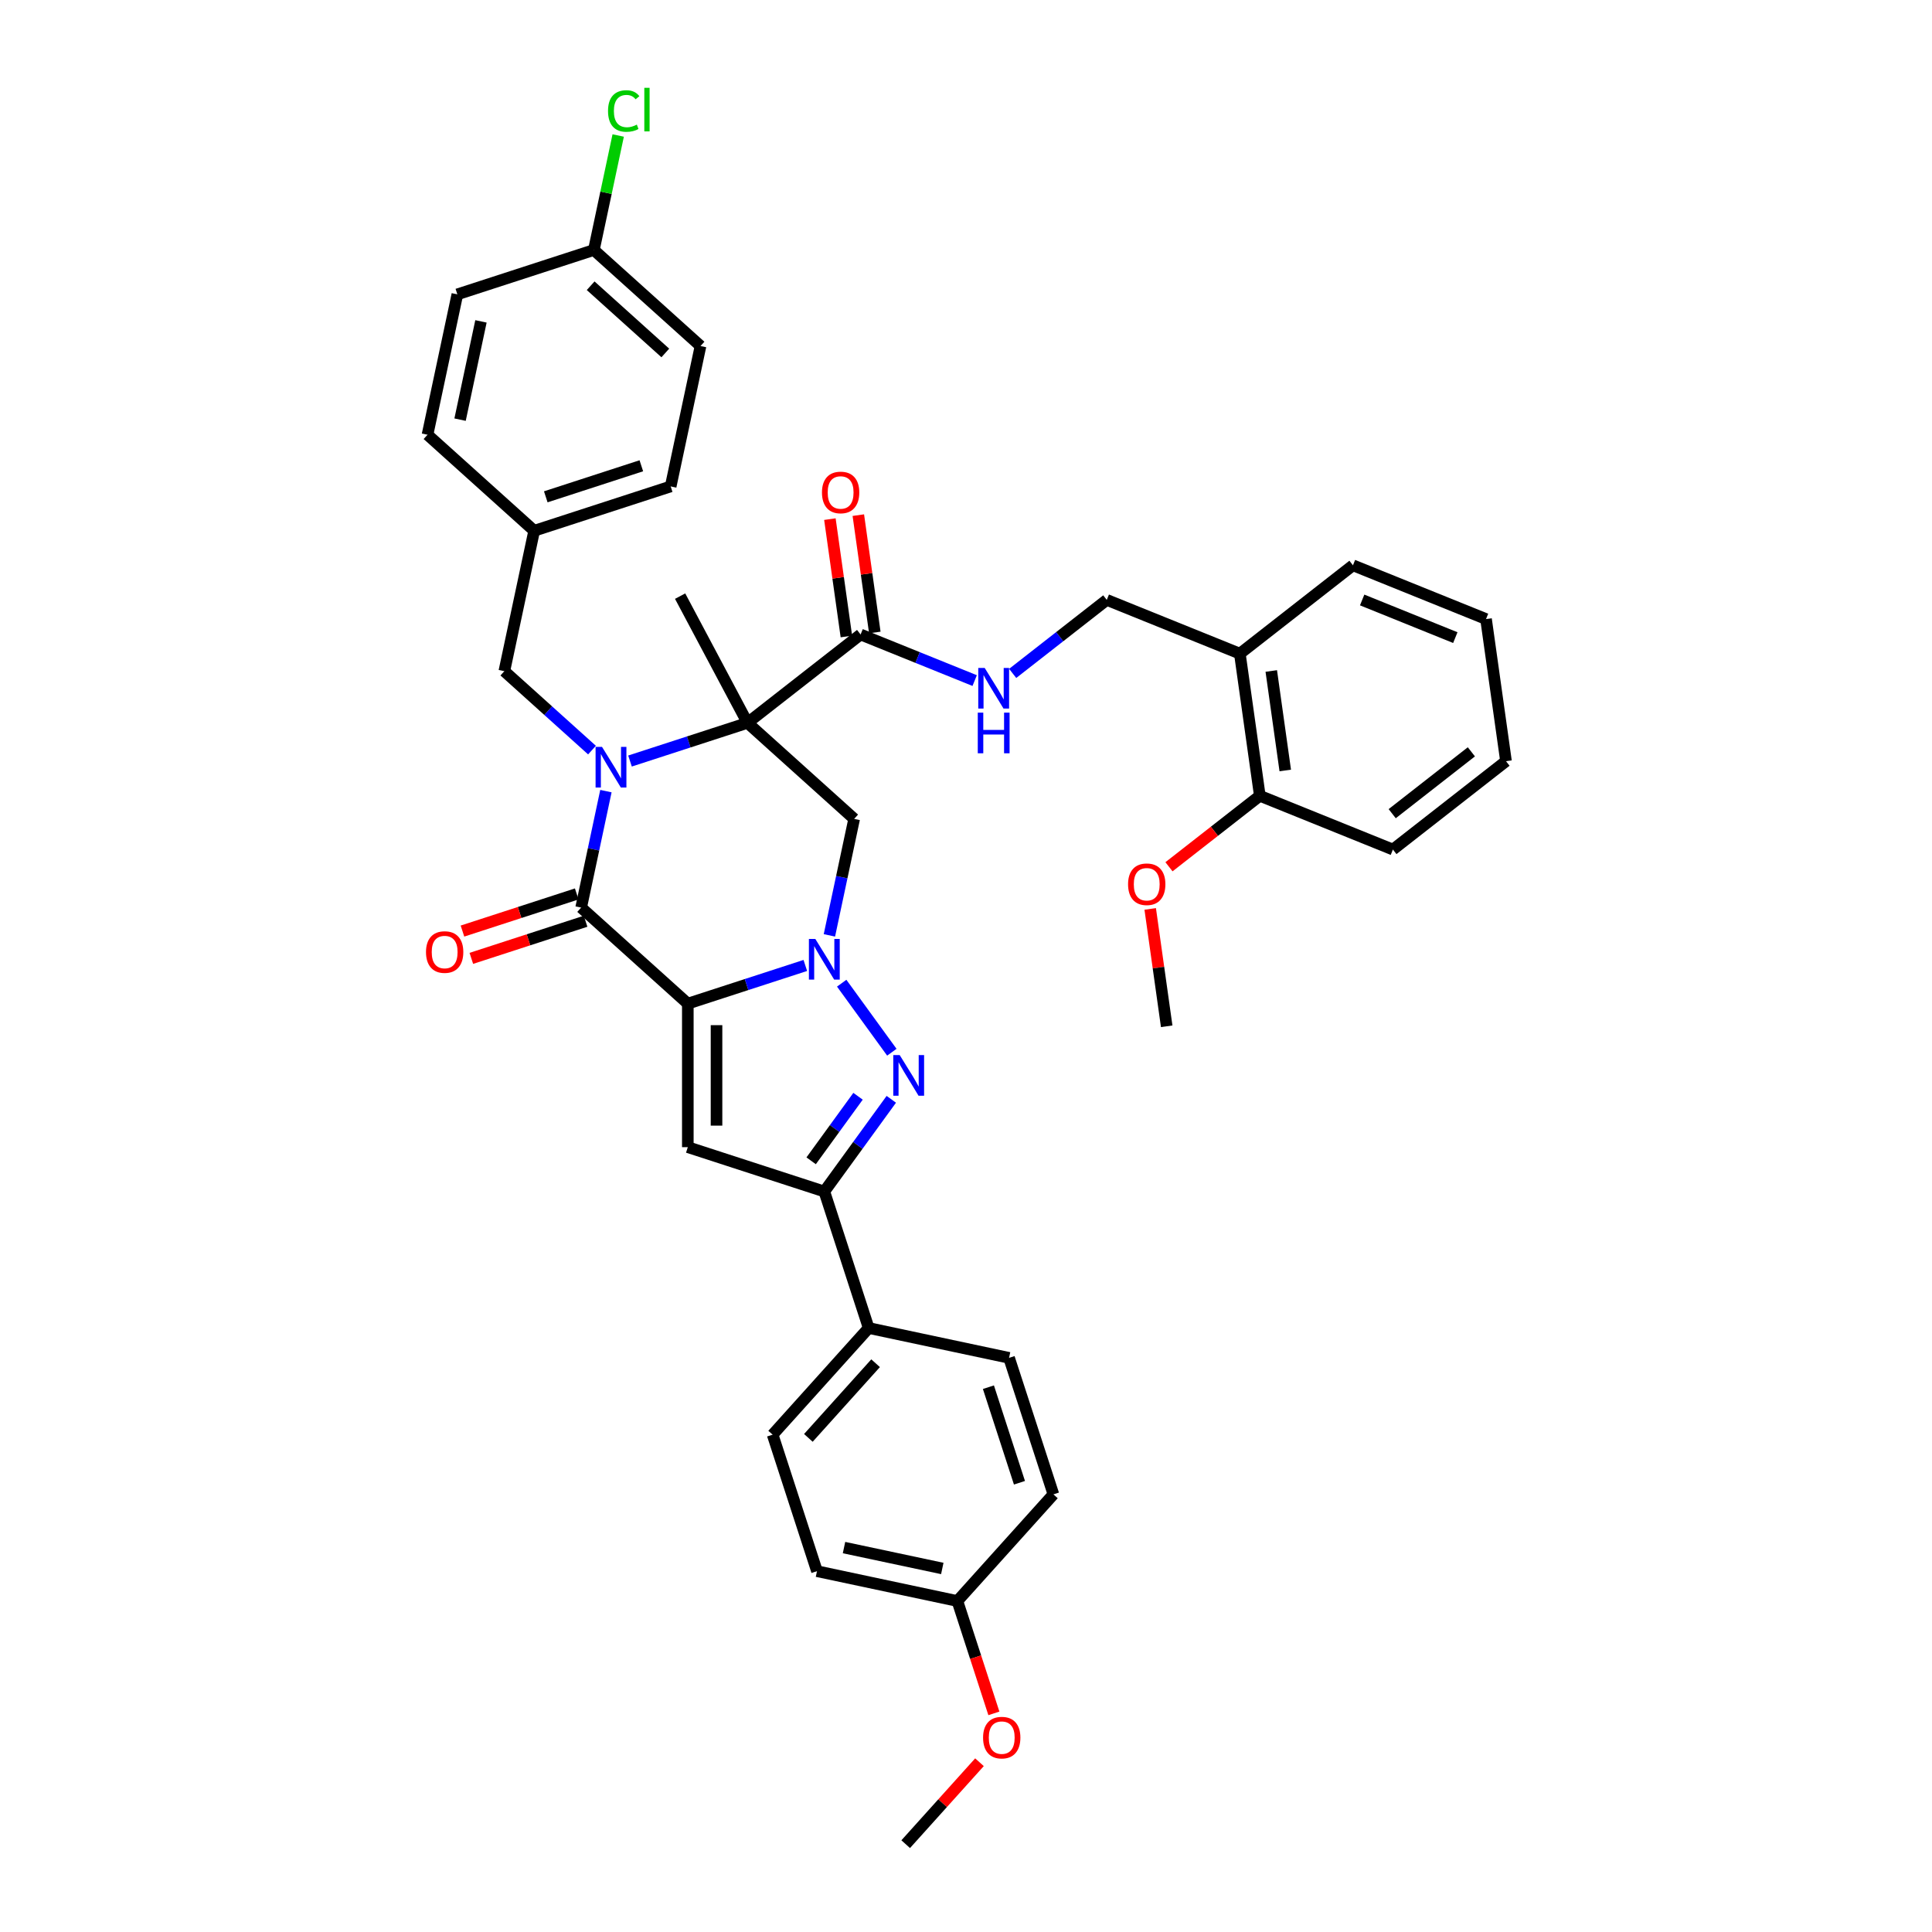 <?xml version='1.0' encoding='iso-8859-1'?>
<svg version='1.1' baseProfile='full'
              xmlns='http://www.w3.org/2000/svg'
                      xmlns:rdkit='http://www.rdkit.org/xml'
                      xmlns:xlink='http://www.w3.org/1999/xlink'
                  xml:space='preserve'
width='1000px' height='1000px' viewBox='0 0 1000 1000'>
<!-- END OF HEADER -->
<rect style='opacity:1.0;fill:#FFFFFF;stroke:none' width='1000' height='1000' x='0' y='0'> </rect>
<path class='bond-1' d='M 356.013,519.479 L 386.422,509.599' style='fill:none;fill-rule:evenodd;stroke:#000000;stroke-width:6px;stroke-linecap:butt;stroke-linejoin:miter;stroke-opacity:1' />
<path class='bond-1' d='M 386.422,509.599 L 416.831,499.718' style='fill:none;fill-rule:evenodd;stroke:#0000FF;stroke-width:6px;stroke-linecap:butt;stroke-linejoin:miter;stroke-opacity:1' />
<path class='bond-3' d='M 356.013,519.479 L 300.806,469.77' style='fill:none;fill-rule:evenodd;stroke:#000000;stroke-width:6px;stroke-linecap:butt;stroke-linejoin:miter;stroke-opacity:1' />
<path class='bond-5' d='M 356.013,519.479 L 356.013,593.768' style='fill:none;fill-rule:evenodd;stroke:#000000;stroke-width:6px;stroke-linecap:butt;stroke-linejoin:miter;stroke-opacity:1' />
<path class='bond-5' d='M 370.871,530.622 L 370.871,582.625' style='fill:none;fill-rule:evenodd;stroke:#000000;stroke-width:6px;stroke-linecap:butt;stroke-linejoin:miter;stroke-opacity:1' />
<path class='bond-0' d='M 313.621,409.481 L 307.213,439.625' style='fill:none;fill-rule:evenodd;stroke:#0000FF;stroke-width:6px;stroke-linecap:butt;stroke-linejoin:miter;stroke-opacity:1' />
<path class='bond-0' d='M 307.213,439.625 L 300.806,469.77' style='fill:none;fill-rule:evenodd;stroke:#000000;stroke-width:6px;stroke-linecap:butt;stroke-linejoin:miter;stroke-opacity:1' />
<path class='bond-2' d='M 326.087,393.908 L 356.496,384.028' style='fill:none;fill-rule:evenodd;stroke:#0000FF;stroke-width:6px;stroke-linecap:butt;stroke-linejoin:miter;stroke-opacity:1' />
<path class='bond-2' d='M 356.496,384.028 L 386.905,374.147' style='fill:none;fill-rule:evenodd;stroke:#000000;stroke-width:6px;stroke-linecap:butt;stroke-linejoin:miter;stroke-opacity:1' />
<path class='bond-9' d='M 306.416,388.248 L 283.73,367.821' style='fill:none;fill-rule:evenodd;stroke:#0000FF;stroke-width:6px;stroke-linecap:butt;stroke-linejoin:miter;stroke-opacity:1' />
<path class='bond-9' d='M 283.73,367.821 L 261.044,347.395' style='fill:none;fill-rule:evenodd;stroke:#000000;stroke-width:6px;stroke-linecap:butt;stroke-linejoin:miter;stroke-opacity:1' />
<path class='bond-4' d='M 435.659,508.899 L 461.619,544.63' style='fill:none;fill-rule:evenodd;stroke:#0000FF;stroke-width:6px;stroke-linecap:butt;stroke-linejoin:miter;stroke-opacity:1' />
<path class='bond-6' d='M 429.297,484.146 L 435.705,454.001' style='fill:none;fill-rule:evenodd;stroke:#0000FF;stroke-width:6px;stroke-linecap:butt;stroke-linejoin:miter;stroke-opacity:1' />
<path class='bond-6' d='M 435.705,454.001 L 442.112,423.857' style='fill:none;fill-rule:evenodd;stroke:#000000;stroke-width:6px;stroke-linecap:butt;stroke-linejoin:miter;stroke-opacity:1' />
<path class='bond-8' d='M 386.905,374.147 L 445.445,328.41' style='fill:none;fill-rule:evenodd;stroke:#000000;stroke-width:6px;stroke-linecap:butt;stroke-linejoin:miter;stroke-opacity:1' />
<path class='bond-19' d='M 386.905,374.147 L 352.028,308.554' style='fill:none;fill-rule:evenodd;stroke:#000000;stroke-width:6px;stroke-linecap:butt;stroke-linejoin:miter;stroke-opacity:1' />
<path class='bond-39' d='M 386.905,374.147 L 442.112,423.857' style='fill:none;fill-rule:evenodd;stroke:#000000;stroke-width:6px;stroke-linecap:butt;stroke-linejoin:miter;stroke-opacity:1' />
<path class='bond-12' d='M 298.51,462.705 L 268.941,472.312' style='fill:none;fill-rule:evenodd;stroke:#000000;stroke-width:6px;stroke-linecap:butt;stroke-linejoin:miter;stroke-opacity:1' />
<path class='bond-12' d='M 268.941,472.312 L 239.372,481.92' style='fill:none;fill-rule:evenodd;stroke:#FF0000;stroke-width:6px;stroke-linecap:butt;stroke-linejoin:miter;stroke-opacity:1' />
<path class='bond-12' d='M 303.101,476.835 L 273.532,486.443' style='fill:none;fill-rule:evenodd;stroke:#000000;stroke-width:6px;stroke-linecap:butt;stroke-linejoin:miter;stroke-opacity:1' />
<path class='bond-12' d='M 273.532,486.443 L 243.963,496.05' style='fill:none;fill-rule:evenodd;stroke:#FF0000;stroke-width:6px;stroke-linecap:butt;stroke-linejoin:miter;stroke-opacity:1' />
<path class='bond-38' d='M 461.341,569 L 444.004,592.863' style='fill:none;fill-rule:evenodd;stroke:#0000FF;stroke-width:6px;stroke-linecap:butt;stroke-linejoin:miter;stroke-opacity:1' />
<path class='bond-38' d='M 444.004,592.863 L 426.667,616.725' style='fill:none;fill-rule:evenodd;stroke:#000000;stroke-width:6px;stroke-linecap:butt;stroke-linejoin:miter;stroke-opacity:1' />
<path class='bond-38' d='M 444.119,567.426 L 431.983,584.129' style='fill:none;fill-rule:evenodd;stroke:#0000FF;stroke-width:6px;stroke-linecap:butt;stroke-linejoin:miter;stroke-opacity:1' />
<path class='bond-38' d='M 431.983,584.129 L 419.848,600.833' style='fill:none;fill-rule:evenodd;stroke:#000000;stroke-width:6px;stroke-linecap:butt;stroke-linejoin:miter;stroke-opacity:1' />
<path class='bond-7' d='M 356.013,593.768 L 426.667,616.725' style='fill:none;fill-rule:evenodd;stroke:#000000;stroke-width:6px;stroke-linecap:butt;stroke-linejoin:miter;stroke-opacity:1' />
<path class='bond-11' d='M 426.667,616.725 L 449.623,687.378' style='fill:none;fill-rule:evenodd;stroke:#000000;stroke-width:6px;stroke-linecap:butt;stroke-linejoin:miter;stroke-opacity:1' />
<path class='bond-10' d='M 445.445,328.41 L 474.967,340.338' style='fill:none;fill-rule:evenodd;stroke:#000000;stroke-width:6px;stroke-linecap:butt;stroke-linejoin:miter;stroke-opacity:1' />
<path class='bond-10' d='M 474.967,340.338 L 504.489,352.266' style='fill:none;fill-rule:evenodd;stroke:#0000FF;stroke-width:6px;stroke-linecap:butt;stroke-linejoin:miter;stroke-opacity:1' />
<path class='bond-15' d='M 452.802,327.377 L 448.533,297.005' style='fill:none;fill-rule:evenodd;stroke:#000000;stroke-width:6px;stroke-linecap:butt;stroke-linejoin:miter;stroke-opacity:1' />
<path class='bond-15' d='M 448.533,297.005 L 444.265,266.633' style='fill:none;fill-rule:evenodd;stroke:#FF0000;stroke-width:6px;stroke-linecap:butt;stroke-linejoin:miter;stroke-opacity:1' />
<path class='bond-15' d='M 438.089,329.444 L 433.82,299.072' style='fill:none;fill-rule:evenodd;stroke:#000000;stroke-width:6px;stroke-linecap:butt;stroke-linejoin:miter;stroke-opacity:1' />
<path class='bond-15' d='M 433.82,299.072 L 429.552,268.7' style='fill:none;fill-rule:evenodd;stroke:#FF0000;stroke-width:6px;stroke-linecap:butt;stroke-linejoin:miter;stroke-opacity:1' />
<path class='bond-20' d='M 261.044,347.395 L 276.489,274.729' style='fill:none;fill-rule:evenodd;stroke:#000000;stroke-width:6px;stroke-linecap:butt;stroke-linejoin:miter;stroke-opacity:1' />
<path class='bond-14' d='M 524.161,348.555 L 548.513,329.529' style='fill:none;fill-rule:evenodd;stroke:#0000FF;stroke-width:6px;stroke-linecap:butt;stroke-linejoin:miter;stroke-opacity:1' />
<path class='bond-14' d='M 548.513,329.529 L 572.866,310.503' style='fill:none;fill-rule:evenodd;stroke:#000000;stroke-width:6px;stroke-linecap:butt;stroke-linejoin:miter;stroke-opacity:1' />
<path class='bond-17' d='M 449.623,687.378 L 399.914,742.586' style='fill:none;fill-rule:evenodd;stroke:#000000;stroke-width:6px;stroke-linecap:butt;stroke-linejoin:miter;stroke-opacity:1' />
<path class='bond-17' d='M 453.208,705.601 L 418.412,744.246' style='fill:none;fill-rule:evenodd;stroke:#000000;stroke-width:6px;stroke-linecap:butt;stroke-linejoin:miter;stroke-opacity:1' />
<path class='bond-18' d='M 449.623,687.378 L 522.289,702.824' style='fill:none;fill-rule:evenodd;stroke:#000000;stroke-width:6px;stroke-linecap:butt;stroke-linejoin:miter;stroke-opacity:1' />
<path class='bond-13' d='M 641.746,338.332 L 572.866,310.503' style='fill:none;fill-rule:evenodd;stroke:#000000;stroke-width:6px;stroke-linecap:butt;stroke-linejoin:miter;stroke-opacity:1' />
<path class='bond-16' d='M 641.746,338.332 L 652.085,411.898' style='fill:none;fill-rule:evenodd;stroke:#000000;stroke-width:6px;stroke-linecap:butt;stroke-linejoin:miter;stroke-opacity:1' />
<path class='bond-16' d='M 658.01,347.299 L 665.247,398.795' style='fill:none;fill-rule:evenodd;stroke:#000000;stroke-width:6px;stroke-linecap:butt;stroke-linejoin:miter;stroke-opacity:1' />
<path class='bond-32' d='M 641.746,338.332 L 700.286,292.595' style='fill:none;fill-rule:evenodd;stroke:#000000;stroke-width:6px;stroke-linecap:butt;stroke-linejoin:miter;stroke-opacity:1' />
<path class='bond-30' d='M 652.085,411.898 L 628.572,430.268' style='fill:none;fill-rule:evenodd;stroke:#000000;stroke-width:6px;stroke-linecap:butt;stroke-linejoin:miter;stroke-opacity:1' />
<path class='bond-30' d='M 628.572,430.268 L 605.059,448.639' style='fill:none;fill-rule:evenodd;stroke:#FF0000;stroke-width:6px;stroke-linecap:butt;stroke-linejoin:miter;stroke-opacity:1' />
<path class='bond-33' d='M 652.085,411.898 L 720.964,439.727' style='fill:none;fill-rule:evenodd;stroke:#000000;stroke-width:6px;stroke-linecap:butt;stroke-linejoin:miter;stroke-opacity:1' />
<path class='bond-24' d='M 399.914,742.586 L 422.871,813.239' style='fill:none;fill-rule:evenodd;stroke:#000000;stroke-width:6px;stroke-linecap:butt;stroke-linejoin:miter;stroke-opacity:1' />
<path class='bond-23' d='M 522.289,702.824 L 545.246,773.477' style='fill:none;fill-rule:evenodd;stroke:#000000;stroke-width:6px;stroke-linecap:butt;stroke-linejoin:miter;stroke-opacity:1' />
<path class='bond-23' d='M 511.602,718.013 L 527.672,767.47' style='fill:none;fill-rule:evenodd;stroke:#000000;stroke-width:6px;stroke-linecap:butt;stroke-linejoin:miter;stroke-opacity:1' />
<path class='bond-26' d='M 276.489,274.729 L 221.282,225.02' style='fill:none;fill-rule:evenodd;stroke:#000000;stroke-width:6px;stroke-linecap:butt;stroke-linejoin:miter;stroke-opacity:1' />
<path class='bond-27' d='M 276.489,274.729 L 347.143,251.772' style='fill:none;fill-rule:evenodd;stroke:#000000;stroke-width:6px;stroke-linecap:butt;stroke-linejoin:miter;stroke-opacity:1' />
<path class='bond-27' d='M 282.496,257.155 L 331.953,241.085' style='fill:none;fill-rule:evenodd;stroke:#000000;stroke-width:6px;stroke-linecap:butt;stroke-linejoin:miter;stroke-opacity:1' />
<path class='bond-21' d='M 307.381,129.397 L 362.588,179.107' style='fill:none;fill-rule:evenodd;stroke:#000000;stroke-width:6px;stroke-linecap:butt;stroke-linejoin:miter;stroke-opacity:1' />
<path class='bond-21' d='M 305.72,147.895 L 344.365,182.692' style='fill:none;fill-rule:evenodd;stroke:#000000;stroke-width:6px;stroke-linecap:butt;stroke-linejoin:miter;stroke-opacity:1' />
<path class='bond-25' d='M 307.381,129.397 L 313.679,99.765' style='fill:none;fill-rule:evenodd;stroke:#000000;stroke-width:6px;stroke-linecap:butt;stroke-linejoin:miter;stroke-opacity:1' />
<path class='bond-25' d='M 313.679,99.765 L 319.978,70.133' style='fill:none;fill-rule:evenodd;stroke:#00CC00;stroke-width:6px;stroke-linecap:butt;stroke-linejoin:miter;stroke-opacity:1' />
<path class='bond-41' d='M 307.381,129.397 L 236.727,152.354' style='fill:none;fill-rule:evenodd;stroke:#000000;stroke-width:6px;stroke-linecap:butt;stroke-linejoin:miter;stroke-opacity:1' />
<path class='bond-22' d='M 495.537,828.685 L 545.246,773.477' style='fill:none;fill-rule:evenodd;stroke:#000000;stroke-width:6px;stroke-linecap:butt;stroke-linejoin:miter;stroke-opacity:1' />
<path class='bond-31' d='M 495.537,828.685 L 504.985,857.763' style='fill:none;fill-rule:evenodd;stroke:#000000;stroke-width:6px;stroke-linecap:butt;stroke-linejoin:miter;stroke-opacity:1' />
<path class='bond-31' d='M 504.985,857.763 L 514.433,886.842' style='fill:none;fill-rule:evenodd;stroke:#FF0000;stroke-width:6px;stroke-linecap:butt;stroke-linejoin:miter;stroke-opacity:1' />
<path class='bond-40' d='M 495.537,828.685 L 422.871,813.239' style='fill:none;fill-rule:evenodd;stroke:#000000;stroke-width:6px;stroke-linecap:butt;stroke-linejoin:miter;stroke-opacity:1' />
<path class='bond-40' d='M 487.726,811.835 L 436.86,801.023' style='fill:none;fill-rule:evenodd;stroke:#000000;stroke-width:6px;stroke-linecap:butt;stroke-linejoin:miter;stroke-opacity:1' />
<path class='bond-28' d='M 221.282,225.02 L 236.727,152.354' style='fill:none;fill-rule:evenodd;stroke:#000000;stroke-width:6px;stroke-linecap:butt;stroke-linejoin:miter;stroke-opacity:1' />
<path class='bond-28' d='M 238.132,217.209 L 248.944,166.343' style='fill:none;fill-rule:evenodd;stroke:#000000;stroke-width:6px;stroke-linecap:butt;stroke-linejoin:miter;stroke-opacity:1' />
<path class='bond-29' d='M 347.143,251.772 L 362.588,179.107' style='fill:none;fill-rule:evenodd;stroke:#000000;stroke-width:6px;stroke-linecap:butt;stroke-linejoin:miter;stroke-opacity:1' />
<path class='bond-34' d='M 595.346,470.457 L 599.614,500.829' style='fill:none;fill-rule:evenodd;stroke:#FF0000;stroke-width:6px;stroke-linecap:butt;stroke-linejoin:miter;stroke-opacity:1' />
<path class='bond-34' d='M 599.614,500.829 L 603.883,531.201' style='fill:none;fill-rule:evenodd;stroke:#000000;stroke-width:6px;stroke-linecap:butt;stroke-linejoin:miter;stroke-opacity:1' />
<path class='bond-35' d='M 506.978,912.126 L 487.881,933.336' style='fill:none;fill-rule:evenodd;stroke:#FF0000;stroke-width:6px;stroke-linecap:butt;stroke-linejoin:miter;stroke-opacity:1' />
<path class='bond-35' d='M 487.881,933.336 L 468.784,954.545' style='fill:none;fill-rule:evenodd;stroke:#000000;stroke-width:6px;stroke-linecap:butt;stroke-linejoin:miter;stroke-opacity:1' />
<path class='bond-36' d='M 700.286,292.595 L 769.166,320.424' style='fill:none;fill-rule:evenodd;stroke:#000000;stroke-width:6px;stroke-linecap:butt;stroke-linejoin:miter;stroke-opacity:1' />
<path class='bond-36' d='M 705.052,310.545 L 753.268,330.026' style='fill:none;fill-rule:evenodd;stroke:#000000;stroke-width:6px;stroke-linecap:butt;stroke-linejoin:miter;stroke-opacity:1' />
<path class='bond-42' d='M 720.964,439.727 L 779.505,393.99' style='fill:none;fill-rule:evenodd;stroke:#000000;stroke-width:6px;stroke-linecap:butt;stroke-linejoin:miter;stroke-opacity:1' />
<path class='bond-42' d='M 720.598,421.159 L 761.577,389.143' style='fill:none;fill-rule:evenodd;stroke:#000000;stroke-width:6px;stroke-linecap:butt;stroke-linejoin:miter;stroke-opacity:1' />
<path class='bond-37' d='M 769.166,320.424 L 779.505,393.99' style='fill:none;fill-rule:evenodd;stroke:#000000;stroke-width:6px;stroke-linecap:butt;stroke-linejoin:miter;stroke-opacity:1' />
<path  class='atom-1' d='M 311.601 386.585
L 318.495 397.728
Q 319.178 398.828, 320.278 400.819
Q 321.377 402.809, 321.437 402.928
L 321.437 386.585
L 324.23 386.585
L 324.23 407.623
L 321.348 407.623
L 313.948 395.44
Q 313.087 394.014, 312.165 392.379
Q 311.274 390.745, 311.007 390.24
L 311.007 407.623
L 308.273 407.623
L 308.273 386.585
L 311.601 386.585
' fill='#0000FF'/>
<path  class='atom-2' d='M 422.016 486.003
L 428.91 497.146
Q 429.594 498.246, 430.693 500.237
Q 431.793 502.228, 431.852 502.347
L 431.852 486.003
L 434.645 486.003
L 434.645 507.042
L 431.763 507.042
L 424.364 494.858
Q 423.502 493.432, 422.581 491.798
Q 421.689 490.163, 421.422 489.658
L 421.422 507.042
L 418.688 507.042
L 418.688 486.003
L 422.016 486.003
' fill='#0000FF'/>
<path  class='atom-5' d='M 465.682 546.104
L 472.576 557.248
Q 473.26 558.347, 474.359 560.338
Q 475.459 562.329, 475.518 562.448
L 475.518 546.104
L 478.311 546.104
L 478.311 567.143
L 475.429 567.143
L 468.03 554.96
Q 467.168 553.533, 466.247 551.899
Q 465.355 550.264, 465.088 549.759
L 465.088 567.143
L 462.354 567.143
L 462.354 546.104
L 465.682 546.104
' fill='#0000FF'/>
<path  class='atom-11' d='M 509.675 345.72
L 516.569 356.864
Q 517.252 357.963, 518.352 359.954
Q 519.451 361.945, 519.51 362.064
L 519.51 345.72
L 522.304 345.72
L 522.304 366.759
L 519.421 366.759
L 512.022 354.576
Q 511.16 353.149, 510.239 351.515
Q 509.348 349.881, 509.08 349.375
L 509.08 366.759
L 506.346 366.759
L 506.346 345.72
L 509.675 345.72
' fill='#0000FF'/>
<path  class='atom-11' d='M 506.094 368.863
L 508.947 368.863
L 508.947 377.807
L 519.704 377.807
L 519.704 368.863
L 522.556 368.863
L 522.556 389.902
L 519.704 389.902
L 519.704 380.185
L 508.947 380.185
L 508.947 389.902
L 506.094 389.902
L 506.094 368.863
' fill='#0000FF'/>
<path  class='atom-13' d='M 220.495 492.786
Q 220.495 487.734, 222.991 484.911
Q 225.487 482.088, 230.153 482.088
Q 234.818 482.088, 237.314 484.911
Q 239.81 487.734, 239.81 492.786
Q 239.81 497.897, 237.284 500.809
Q 234.759 503.692, 230.153 503.692
Q 225.517 503.692, 222.991 500.809
Q 220.495 497.927, 220.495 492.786
M 230.153 501.314
Q 233.362 501.314, 235.085 499.175
Q 236.839 497.006, 236.839 492.786
Q 236.839 488.655, 235.085 486.575
Q 233.362 484.466, 230.153 484.466
Q 226.943 484.466, 225.19 486.546
Q 223.467 488.626, 223.467 492.786
Q 223.467 497.035, 225.19 499.175
Q 226.943 501.314, 230.153 501.314
' fill='#FF0000'/>
<path  class='atom-16' d='M 425.449 254.904
Q 425.449 249.852, 427.945 247.029
Q 430.441 244.206, 435.106 244.206
Q 439.772 244.206, 442.268 247.029
Q 444.764 249.852, 444.764 254.904
Q 444.764 260.015, 442.238 262.927
Q 439.712 265.809, 435.106 265.809
Q 430.471 265.809, 427.945 262.927
Q 425.449 260.044, 425.449 254.904
M 435.106 263.432
Q 438.316 263.432, 440.039 261.293
Q 441.792 259.123, 441.792 254.904
Q 441.792 250.773, 440.039 248.693
Q 438.316 246.583, 435.106 246.583
Q 431.897 246.583, 430.144 248.663
Q 428.42 250.743, 428.42 254.904
Q 428.42 259.153, 430.144 261.293
Q 431.897 263.432, 435.106 263.432
' fill='#FF0000'/>
<path  class='atom-26' d='M 314.714 57.46
Q 314.714 52.23, 317.15 49.496
Q 319.617 46.732, 324.282 46.732
Q 328.621 46.732, 330.939 49.793
L 328.977 51.398
Q 327.283 49.169, 324.282 49.169
Q 321.103 49.169, 319.409 51.309
Q 317.745 53.418, 317.745 57.46
Q 317.745 61.62, 319.468 63.759
Q 321.221 65.899, 324.609 65.899
Q 326.927 65.899, 329.631 64.502
L 330.463 66.731
Q 329.364 67.444, 327.7 67.86
Q 326.035 68.276, 324.193 68.276
Q 319.617 68.276, 317.15 65.483
Q 314.714 62.69, 314.714 57.46
' fill='#00CC00'/>
<path  class='atom-26' d='M 333.494 45.455
L 336.228 45.455
L 336.228 68.009
L 333.494 68.009
L 333.494 45.455
' fill='#00CC00'/>
<path  class='atom-31' d='M 583.886 457.695
Q 583.886 452.643, 586.382 449.82
Q 588.879 446.997, 593.544 446.997
Q 598.209 446.997, 600.705 449.82
Q 603.201 452.643, 603.201 457.695
Q 603.201 462.806, 600.676 465.718
Q 598.15 468.6, 593.544 468.6
Q 588.908 468.6, 586.382 465.718
Q 583.886 462.835, 583.886 457.695
M 593.544 466.223
Q 596.753 466.223, 598.477 464.083
Q 600.23 461.914, 600.23 457.695
Q 600.23 453.564, 598.477 451.484
Q 596.753 449.374, 593.544 449.374
Q 590.335 449.374, 588.581 451.454
Q 586.858 453.534, 586.858 457.695
Q 586.858 461.944, 588.581 464.083
Q 590.335 466.223, 593.544 466.223
' fill='#FF0000'/>
<path  class='atom-32' d='M 508.836 899.397
Q 508.836 894.346, 511.332 891.523
Q 513.828 888.7, 518.493 888.7
Q 523.159 888.7, 525.655 891.523
Q 528.151 894.346, 528.151 899.397
Q 528.151 904.508, 525.625 907.42
Q 523.099 910.303, 518.493 910.303
Q 513.858 910.303, 511.332 907.42
Q 508.836 904.538, 508.836 899.397
M 518.493 907.926
Q 521.702 907.926, 523.426 905.786
Q 525.179 903.617, 525.179 899.397
Q 525.179 895.267, 523.426 893.187
Q 521.702 891.077, 518.493 891.077
Q 515.284 891.077, 513.531 893.157
Q 511.807 895.237, 511.807 899.397
Q 511.807 903.647, 513.531 905.786
Q 515.284 907.926, 518.493 907.926
' fill='#FF0000'/>
</svg>
